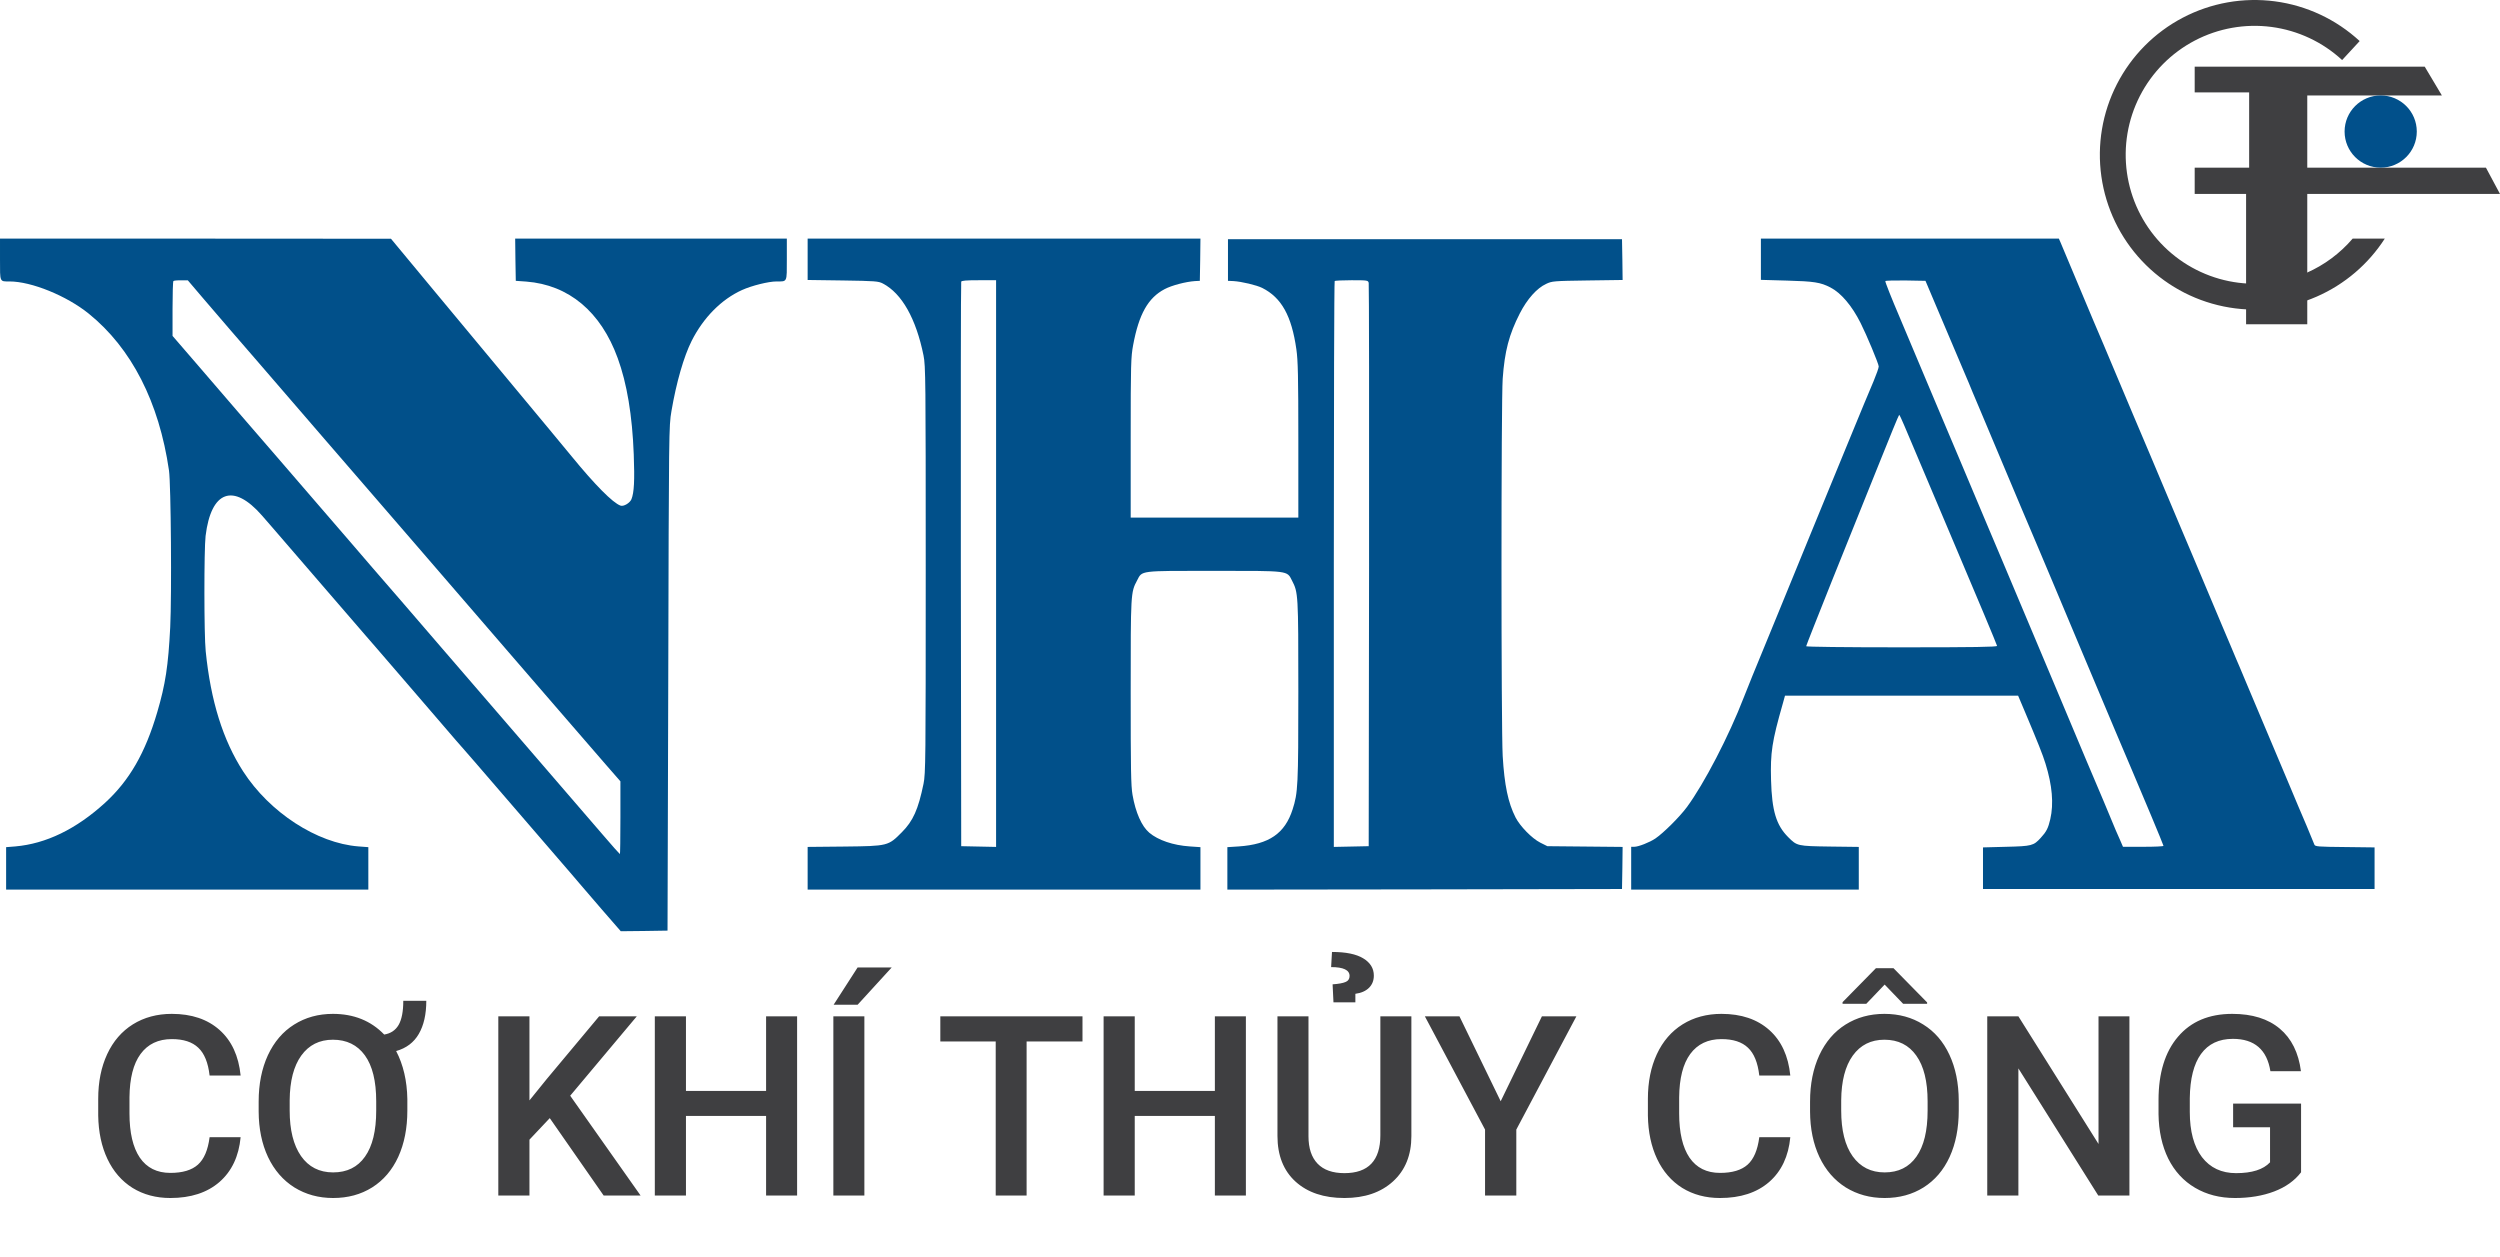 <svg width="2043" height="1027" viewBox="0 0 2043 1027" fill="none" xmlns="http://www.w3.org/2000/svg">
<path d="M1835.5 158.5V265H1885.5V158.5H2043L2031.5 137H1885.5V78H1995.5L1981.5 54.5H1793.5V75.5H1838V137H1793.5V158.5H1835.5Z" fill="#3F3F41"/>
<circle cx="1945.5" cy="107.5" r="29.5" fill="#01508B"/>
<path fill-rule="evenodd" clip-rule="evenodd" d="M1859.06 1.089C1884.94 4.506 1909.13 15.849 1928.32 33.56L1913.99 49.074C1898.01 34.319 1877.86 24.869 1856.3 22.022C1834.73 19.175 1812.82 23.07 1793.55 33.171C1774.29 43.273 1758.63 59.088 1748.71 78.445C1738.79 97.802 1735.11 119.754 1738.16 141.289C1741.21 162.824 1750.85 182.887 1765.76 198.726C1780.66 214.565 1800.11 225.403 1821.42 229.754C1842.73 234.106 1864.86 231.757 1884.78 223.03C1899.4 216.626 1912.31 207.017 1922.59 195H1948.85C1935.39 215.89 1916.07 232.379 1893.26 242.371C1869.34 252.846 1842.77 255.666 1817.19 250.443C1791.61 245.22 1768.27 232.209 1750.38 213.197C1732.49 194.185 1720.92 170.102 1717.25 144.252C1713.59 118.402 1718.01 92.052 1729.92 68.816C1741.82 45.581 1760.63 26.598 1783.75 14.472C1806.87 2.346 1833.18 -2.329 1859.06 1.089Z" fill="#3F3F41"/>
<path d="M0.003 211.9C0.003 230.9 -0.397 230 7.803 230C25.703 230 54.403 241.7 72.503 256.3C107.503 284.6 130.003 328.6 138.103 384.5C139.703 395.8 140.403 486.5 139.103 512.5C137.503 544.2 135.203 559.2 128.503 582C118.703 615.4 105.703 637.9 85.803 656.1C62.203 677.6 37.603 689.5 12.503 691.7L5.003 692.3V709.6V727H153.003H301.003V709.6V692.3L293.003 691.7C259.003 689.1 220.303 663.9 198.703 630.4C182.203 604.8 172.203 572.9 168.103 532.2C166.703 519 166.703 449.1 168.003 438C172.503 401 190.603 394.4 214.103 421.3C218.003 425.8 222.203 430.6 223.403 432C227.103 436.3 257.003 471 266.703 482.2C271.803 488.2 280.403 498.1 285.703 504.2C291.003 510.4 297.003 517.3 298.903 519.5C300.903 521.7 304.803 526.2 307.503 529.4C310.303 532.7 320.403 544.4 330.003 555.5C339.603 566.6 353.803 583.1 361.503 592.1C369.203 601.1 377.303 610.5 379.603 613C381.803 615.5 392.003 627.2 402.103 639C428.603 669.7 439.303 682.2 455.903 701.4C463.903 710.7 471.903 719.9 473.503 721.9C475.203 723.9 483.403 733.5 491.903 743.3L507.303 761L526.403 760.8L545.503 760.5L546.103 554.5C546.603 350.7 546.603 348.4 548.703 336C552.703 312.5 558.803 291.4 565.203 278.6C574.903 259.4 589.603 244.6 606.403 237C614.403 233.4 628.003 230 634.603 230C643.503 230 643.003 231 643.003 211.9V195H532.003H421.003L421.203 212.2L421.503 229.5L430.003 230.1C464.803 232.8 491.003 254.7 504.803 292.7C512.303 313.2 516.703 339.4 517.903 371.4C518.703 392.6 518.203 402.6 516.003 408C514.703 411.1 509.603 414.1 507.103 413.2C500.803 411 486.003 396 467.203 373C462.003 366.7 453.803 356.8 449.003 351C439.003 339 405.203 298.4 354.503 237.3L319.503 195.1L159.803 195H0.003V211.9ZM165.503 243.2C172.103 251 182.503 263 188.503 270C194.603 277 204.703 288.6 211.003 296C217.303 303.3 227.203 314.8 233.003 321.5C238.803 328.1 253.003 344.6 264.503 358C276.103 371.4 294.703 393 306.003 406C317.303 419 333.003 437.3 341.003 446.5C349.003 455.8 358.903 467.2 363.003 472C367.103 476.7 375.703 486.6 382.003 494C388.303 501.3 402.503 517.8 413.503 530.5C424.503 543.2 444.503 566.4 458.003 582C471.503 597.6 488.003 616.7 494.703 624.4L507.003 638.5V668.2C507.003 684.6 506.803 698 506.603 698C506.403 698 499.903 690.7 492.203 681.7C474.803 661.5 443.403 625 423.503 602C408.403 584.5 393.203 566.9 361.403 530C337.403 502.1 315.003 476.1 304.503 464.1C299.603 458.3 291.003 448.4 285.503 442C280.003 435.6 268.903 422.8 260.903 413.5C252.803 404.1 237.303 386.1 226.403 373.5C215.403 360.8 201.103 344.2 194.503 336.6C187.903 328.9 173.203 311.8 161.803 298.6L141.003 274.5V252.4C141.003 240.3 141.303 230 141.703 229.7C142.003 229.3 144.803 229 147.903 229.1H153.503L165.503 243.2Z" fill="#01508A"/>
<path d="M660.003 211.9V228.8L688.803 229.2C715.503 229.6 717.803 229.8 721.503 231.7C737.003 239.8 748.603 260.4 754.703 290.5C756.403 299 756.503 309.2 756.503 465.5C756.503 622.6 756.403 632 754.703 640.5C750.403 661.4 746.203 670.9 737.003 680.1C725.903 691.3 725.703 691.4 690.303 691.8L660.003 692.1V709.6V727H820.503H981.003V709.6V692.3L972.303 691.7C958.703 690.8 946.403 686.6 939.203 680.5C933.003 675.3 928.003 664 925.503 649.6C924.203 642.2 924.003 628.6 924.003 565.6C924.003 484.9 924.003 484.1 929.203 474.4C933.503 466.1 930.503 466.5 992.103 466.5C1053.9 466.5 1051.6 466.2 1055.8 474.4C1060.9 484.2 1061 485.4 1061 564.8C1061 642.4 1060.7 647.8 1056.3 661.5C1050 681.1 1037.1 690 1012.3 691.7L1003 692.3V709.7V727L1164.3 726.8L1325.5 726.5L1325.8 709.3L1326 692.1L1295.3 691.8L1264.5 691.5L1258.7 688.6C1251.8 685.1 1242.2 675.2 1238.5 668C1232.4 656 1229.4 641.5 1228 617.8C1226.7 595 1226.7 327.8 1228 309.5C1229.6 287 1233.2 273.3 1242 256.1C1248 244.4 1255.9 235.5 1263.5 232C1268.3 229.7 1269.6 229.6 1297.3 229.2L1326 228.8L1325.8 212.2L1325.5 195.5H1164.5H1003.5V212.5V229.5L1008 229.7C1014.6 230.1 1026.9 233 1031.5 235.3C1047.2 243.2 1055.5 258 1059.4 285.5C1060.7 294.6 1061 307.5 1061 359.8V423H992.503H924.003V357.7C924.003 297.3 924.203 291.7 926.003 282C930.703 256.7 938.203 243.4 951.703 236.3C957.503 233.2 969.103 230.2 976.503 229.7L980.503 229.5L980.803 212.2L981.003 195H820.503H660.003V211.9ZM814.003 460.5V692.1L799.803 691.8L785.503 691.5L785.203 461.5C785.103 335 785.203 230.9 785.503 230.2C785.803 229.3 789.703 229 800.003 229H814.003V460.5ZM1118.5 231.2C1118.8 232.5 1118.9 336.5 1118.8 462.5L1118.5 691.5L1104.3 691.8L1090 692.1V461.2C1090 334.2 1090.3 230 1090.7 229.7C1091 229.3 1097.3 229 1104.6 229C1117.6 229 1118 229.1 1118.5 231.2Z" fill="#01508A"/>
<path d="M1439 211.9V228.7L1460.3 229.3C1482.3 229.9 1487.7 230.7 1495.8 234.9C1504.4 239.3 1513.4 249.8 1520.5 264C1525.3 273.5 1535.3 297.4 1535.3 299.5C1535.3 300.6 1533.4 306 1531.1 311.5C1526.9 321.4 1519.8 338.4 1515.5 349C1514.3 352 1511.1 359.7 1508.5 366C1503.3 378.6 1501.9 381.9 1493.7 402C1490.7 409.4 1483.5 427 1477.7 441C1472 455 1460.2 483.8 1451.5 505C1442.8 526.2 1434.1 547.5 1432 552.5C1430 557.4 1426.8 565.3 1425 570C1412.9 601.4 1392.6 640.5 1378.5 659.6C1372.5 667.7 1359.3 680.8 1352.8 685.2C1348.1 688.4 1338.9 692 1335.5 692H1333V709.5V727H1426H1519V709.6V692.1L1495.3 691.8C1468.8 691.4 1468.6 691.4 1461.3 684.1C1451.5 674.3 1448 662.6 1447.3 637.5C1446.7 615 1448 606.1 1456.9 575L1458.7 568.5H1554H1649.2L1654.7 581.5C1665.4 606.9 1669.3 616.6 1671.6 624.1C1677.1 641.8 1678.4 656.8 1675.5 669.4C1673.8 676.8 1672.3 679.7 1667.6 684.8C1661.8 691.1 1660.4 691.5 1639.5 692L1620.5 692.5V709.5V726.5H1780.5H1940.5V709.5V692.5L1916.2 692.2C1894.2 692 1891.9 691.8 1891.3 690.2C1890.8 688.6 1879.9 662.7 1878 658.5C1877.5 657.4 1874.6 650.4 1871.5 643C1866.4 630.7 1856.1 606.5 1854 601.5C1851.9 596.5 1841.6 572.3 1836.5 560C1833.4 552.6 1830.5 545.6 1830 544.5C1829.5 543.4 1826.3 536 1823 528C1819.6 520 1816.5 512.6 1816 511.5C1815.5 510.4 1810.1 497.6 1804 483C1797.9 468.4 1792.5 455.6 1792 454.5C1791.5 453.4 1789 447.5 1786.5 441.5C1783.9 435.4 1781.5 429.6 1781 428.5C1780.5 427.4 1775.1 414.6 1769 400C1762.9 385.4 1757.5 372.6 1757 371.5C1756.5 370.4 1753.4 363 1750 355C1746.6 347 1743.5 339.6 1743 338.5C1742.5 337.4 1737.1 324.6 1731 310C1724.9 295.4 1719.5 282.6 1719 281.5C1717.2 277.5 1706.8 252.8 1696 227C1689.9 212.4 1684.3 199.3 1683.7 197.7L1682.5 195H1560.8H1439V211.9ZM1584.3 255C1601 294.5 1606.1 306.3 1607 308.5C1607.5 309.6 1609.8 315 1612 320.5C1614.3 326 1616.7 331.8 1617.5 333.5C1619.1 337.2 1625.7 352.9 1640 387C1646.1 401.6 1651.5 414.4 1652 415.5C1652.5 416.6 1655.6 424 1659 432C1662.4 440 1665.5 447.4 1666 448.5C1666.5 449.6 1671.7 462 1677.6 476C1683.5 490 1693.9 514.8 1700.7 531C1720.4 577.7 1722.5 582.7 1728.5 597C1731.6 604.4 1734.7 611.8 1735.5 613.5C1736.2 615.1 1739.3 622.3 1742.3 629.5C1745.3 636.6 1752.3 653.3 1757.9 666.5C1763.4 679.7 1768 690.8 1768 691.2C1768 691.7 1760.6 692 1751.4 692H1734.9L1732.4 686.2C1731 683.1 1729.5 679.6 1729 678.5C1728.5 677.4 1726.3 672 1724 666.5C1721.7 661 1719.5 655.6 1719 654.5C1718.5 653.4 1715.4 646 1712 638C1708.6 630 1705.5 622.6 1705 621.5C1704.5 620.4 1699.8 609.1 1694.5 596.5C1689.2 583.8 1684.5 572.6 1684 571.5C1683.5 570.4 1678.1 557.6 1672 543C1665.9 528.4 1660.5 515.6 1660 514.5C1659.5 513.4 1654.1 500.6 1648 486C1641.9 471.4 1636.5 458.6 1636 457.5C1635.5 456.4 1633 450.5 1630.5 444.5C1627.9 438.4 1625.5 432.6 1625 431.5C1624.5 430.4 1619.1 417.6 1613 403C1606.9 388.4 1601.5 375.6 1601 374.5C1600.5 373.4 1592.1 353.6 1582.4 330.5C1572.7 307.4 1559.2 275.5 1552.5 259.5C1545.7 243.6 1540.4 230.2 1540.7 229.7C1540.9 229.3 1548.4 229.1 1557.3 229.2L1573.5 229.5L1584.3 255ZM1556.2 347.8C1558.2 352.6 1576.1 394.8 1595.9 441.6C1615.8 488.4 1632 527.2 1632 527.8C1632 528.7 1613.4 529 1554 529C1506.8 529 1476 528.6 1476 528.1C1476 527.6 1485.5 503.6 1497 474.8C1508.6 446 1525.6 403.7 1534.8 380.8C1544 357.8 1551.7 339 1552 339C1552.3 339 1554.2 343 1556.2 347.8Z" fill="#01508A"/>
<path d="M196.638 929.322C195.162 944.947 189.396 957.151 179.337 965.936C169.278 974.653 155.9 979.012 139.203 979.012C127.535 979.012 117.242 976.262 108.323 970.764C99.472 965.198 92.632 957.319 87.804 947.126C82.976 936.933 80.461 925.098 80.26 911.619V897.939C80.26 884.126 82.707 871.955 87.603 861.427C92.498 850.899 99.505 842.785 108.625 837.085C117.812 831.385 128.407 828.535 140.41 828.535C156.571 828.535 169.58 832.927 179.438 841.712C189.295 850.496 195.028 862.902 196.638 878.929H171.29C170.083 868.401 166.998 860.823 162.036 856.196C157.141 851.502 149.932 849.155 140.41 849.155C129.346 849.155 120.829 853.212 114.861 861.326C108.96 869.373 105.943 881.209 105.809 896.833V909.809C105.809 925.634 108.625 937.704 114.258 946.02C119.958 954.335 128.273 958.492 139.203 958.492C149.195 958.492 156.705 956.246 161.734 951.753C166.764 947.26 169.949 939.783 171.29 929.322H196.638ZM332.883 907.596C332.883 921.946 330.402 934.553 325.44 945.416C320.478 956.212 313.37 964.527 304.116 970.361C294.929 976.128 284.3 979.012 272.23 979.012C260.428 979.012 249.866 976.128 240.545 970.361C231.292 964.527 224.116 956.246 219.02 945.517C213.991 934.787 211.443 922.415 211.376 908.4V900.152C211.376 885.869 213.89 873.262 218.919 862.332C224.016 851.402 231.157 843.053 240.344 837.286C249.598 831.452 260.16 828.535 272.029 828.535C289.128 828.535 303.11 834.168 313.973 845.434C319.271 844.562 323.194 841.947 325.742 837.588C328.29 833.162 329.564 826.59 329.564 817.873H348.374C348.374 828.87 346.328 837.89 342.238 844.931C338.214 851.905 332.045 856.565 323.73 858.912C329.564 870.111 332.615 883.187 332.883 898.141V907.596ZM307.435 899.951C307.435 883.455 304.35 870.949 298.181 862.433C292.012 853.916 283.294 849.658 272.029 849.658C261.031 849.658 252.415 853.983 246.178 862.634C240.009 871.217 236.857 883.388 236.723 899.146V907.596C236.723 923.421 239.808 935.793 245.977 944.712C252.213 953.631 260.964 958.09 272.23 958.09C283.563 958.09 292.247 953.798 298.282 945.215C304.384 936.632 307.435 924.092 307.435 907.596V899.951ZM449.265 913.731L432.669 931.334V977H407.22V830.547H432.669V899.247L446.751 881.846L489.6 830.547H520.38L465.963 895.425L523.498 977H493.322L449.265 913.731ZM651.395 977H626.047V911.921H560.566V977H535.117V830.547H560.566V891.502H626.047V830.547H651.395V977ZM706.367 977H681.019V830.547H706.367V977ZM700.835 790.614H728.697L700.835 821.092H681.221L700.835 790.614ZM884.609 851.066H838.943V977H813.696V851.066H768.433V830.547H884.609V851.066ZM1018.14 977H992.792V911.921H927.31V977H901.862V830.547H927.31V891.502H992.792V830.547H1018.14V977ZM1153.38 830.547V928.417C1153.38 943.974 1148.38 956.313 1138.39 965.433C1128.47 974.485 1115.22 979.012 1098.66 979.012C1081.9 979.012 1068.59 974.552 1058.73 965.634C1048.87 956.648 1043.94 944.209 1043.94 928.316V830.547H1069.29V928.518C1069.29 938.308 1071.77 945.785 1076.73 950.948C1081.69 956.112 1089 958.693 1098.66 958.693C1118.24 958.693 1128.03 948.367 1128.03 927.713V830.547H1153.38ZM1089.71 819.08L1089 804.395C1093.9 804.059 1097.42 803.422 1099.57 802.483C1101.78 801.545 1102.88 799.902 1102.88 797.555C1102.88 792.727 1097.86 790.312 1087.8 790.312L1088.5 777.94C1099.83 777.94 1108.35 779.684 1114.05 783.171C1119.82 786.658 1122.7 791.352 1122.7 797.253C1122.7 801.276 1121.39 804.596 1118.78 807.211C1116.16 809.826 1112.44 811.469 1107.61 812.14V819.08H1089.71ZM1226.36 899.951L1260.05 830.547H1288.22L1239.13 923.086V977H1213.58V923.086L1164.4 830.547H1192.66L1226.36 899.951ZM1463.04 929.322C1461.56 944.947 1455.8 957.151 1445.74 965.936C1435.68 974.653 1422.3 979.012 1405.6 979.012C1393.94 979.012 1383.64 976.262 1374.72 970.764C1365.87 965.198 1359.03 957.319 1354.2 947.126C1349.38 936.933 1346.86 925.098 1346.66 911.619V897.939C1346.66 884.126 1349.11 871.955 1354 861.427C1358.9 850.899 1365.91 842.785 1375.03 837.085C1384.21 831.385 1394.81 828.535 1406.81 828.535C1422.97 828.535 1435.98 832.927 1445.84 841.712C1455.7 850.496 1461.43 862.902 1463.04 878.929H1437.69C1436.48 868.401 1433.4 860.823 1428.44 856.196C1423.54 851.502 1416.33 849.155 1406.81 849.155C1395.75 849.155 1387.23 853.212 1381.26 861.326C1375.36 869.373 1372.34 881.209 1372.21 896.833V909.809C1372.21 925.634 1375.03 937.704 1380.66 946.02C1386.36 954.335 1394.67 958.492 1405.6 958.492C1415.6 958.492 1423.11 956.246 1428.14 951.753C1433.16 947.26 1436.35 939.783 1437.69 929.322H1463.04ZM1600.69 907.596C1600.69 921.946 1598.21 934.553 1593.25 945.416C1588.29 956.212 1581.18 964.527 1571.93 970.361C1562.74 976.128 1552.14 979.012 1540.14 979.012C1528.27 979.012 1517.68 976.128 1508.35 970.361C1499.1 964.527 1491.93 956.246 1486.83 945.517C1481.8 934.787 1479.25 922.415 1479.18 908.4V900.152C1479.18 885.869 1481.7 873.262 1486.73 862.332C1491.83 851.402 1498.97 843.053 1508.15 837.286C1517.41 831.452 1528 828.535 1539.94 828.535C1551.87 828.535 1562.44 831.419 1571.62 837.186C1580.88 842.885 1588.02 851.133 1593.05 861.93C1598.08 872.659 1600.63 885.165 1600.69 899.448V907.596ZM1575.24 899.951C1575.24 883.723 1572.16 871.284 1565.99 862.634C1559.89 853.983 1551.2 849.658 1539.94 849.658C1528.94 849.658 1520.32 853.983 1514.09 862.634C1507.92 871.217 1504.77 883.388 1504.63 899.146V907.596C1504.63 923.689 1507.75 936.129 1513.99 944.913C1520.29 953.698 1529.01 958.09 1540.14 958.09C1551.41 958.09 1560.06 953.798 1566.09 945.215C1572.19 936.632 1575.24 924.092 1575.24 907.596V899.951ZM1574.84 819.181V820.287H1555.23L1540.14 804.596L1525.15 820.287H1505.74V818.979L1533 791.218H1547.38L1574.84 819.181ZM1740.16 977H1714.71L1649.43 873.095V977H1623.98V830.547H1649.43L1714.91 934.854V830.547H1740.16V977ZM1880.43 957.989C1875.13 964.896 1867.79 970.127 1858.4 973.681C1849.01 977.235 1838.35 979.012 1826.41 979.012C1814.14 979.012 1803.28 976.229 1793.82 970.663C1784.37 965.097 1777.06 957.151 1771.89 946.824C1766.8 936.43 1764.15 924.326 1763.95 910.513V899.046C1763.95 876.917 1769.25 859.65 1779.84 847.244C1790.44 834.771 1805.22 828.535 1824.2 828.535C1840.49 828.535 1853.44 832.559 1863.02 840.605C1872.61 848.652 1878.38 860.253 1880.33 875.408H1855.38C1852.56 857.772 1842.34 848.954 1824.7 848.954C1813.3 848.954 1804.62 853.078 1798.65 861.326C1792.75 869.507 1789.7 881.544 1789.5 897.437V908.702C1789.5 924.528 1792.82 936.833 1799.45 945.617C1806.16 954.335 1815.45 958.693 1827.32 958.693C1840.33 958.693 1849.58 955.743 1855.08 949.842V921.175H1824.9V901.862H1880.43V957.989Z" fill="#3F3F41"/>
</svg>

